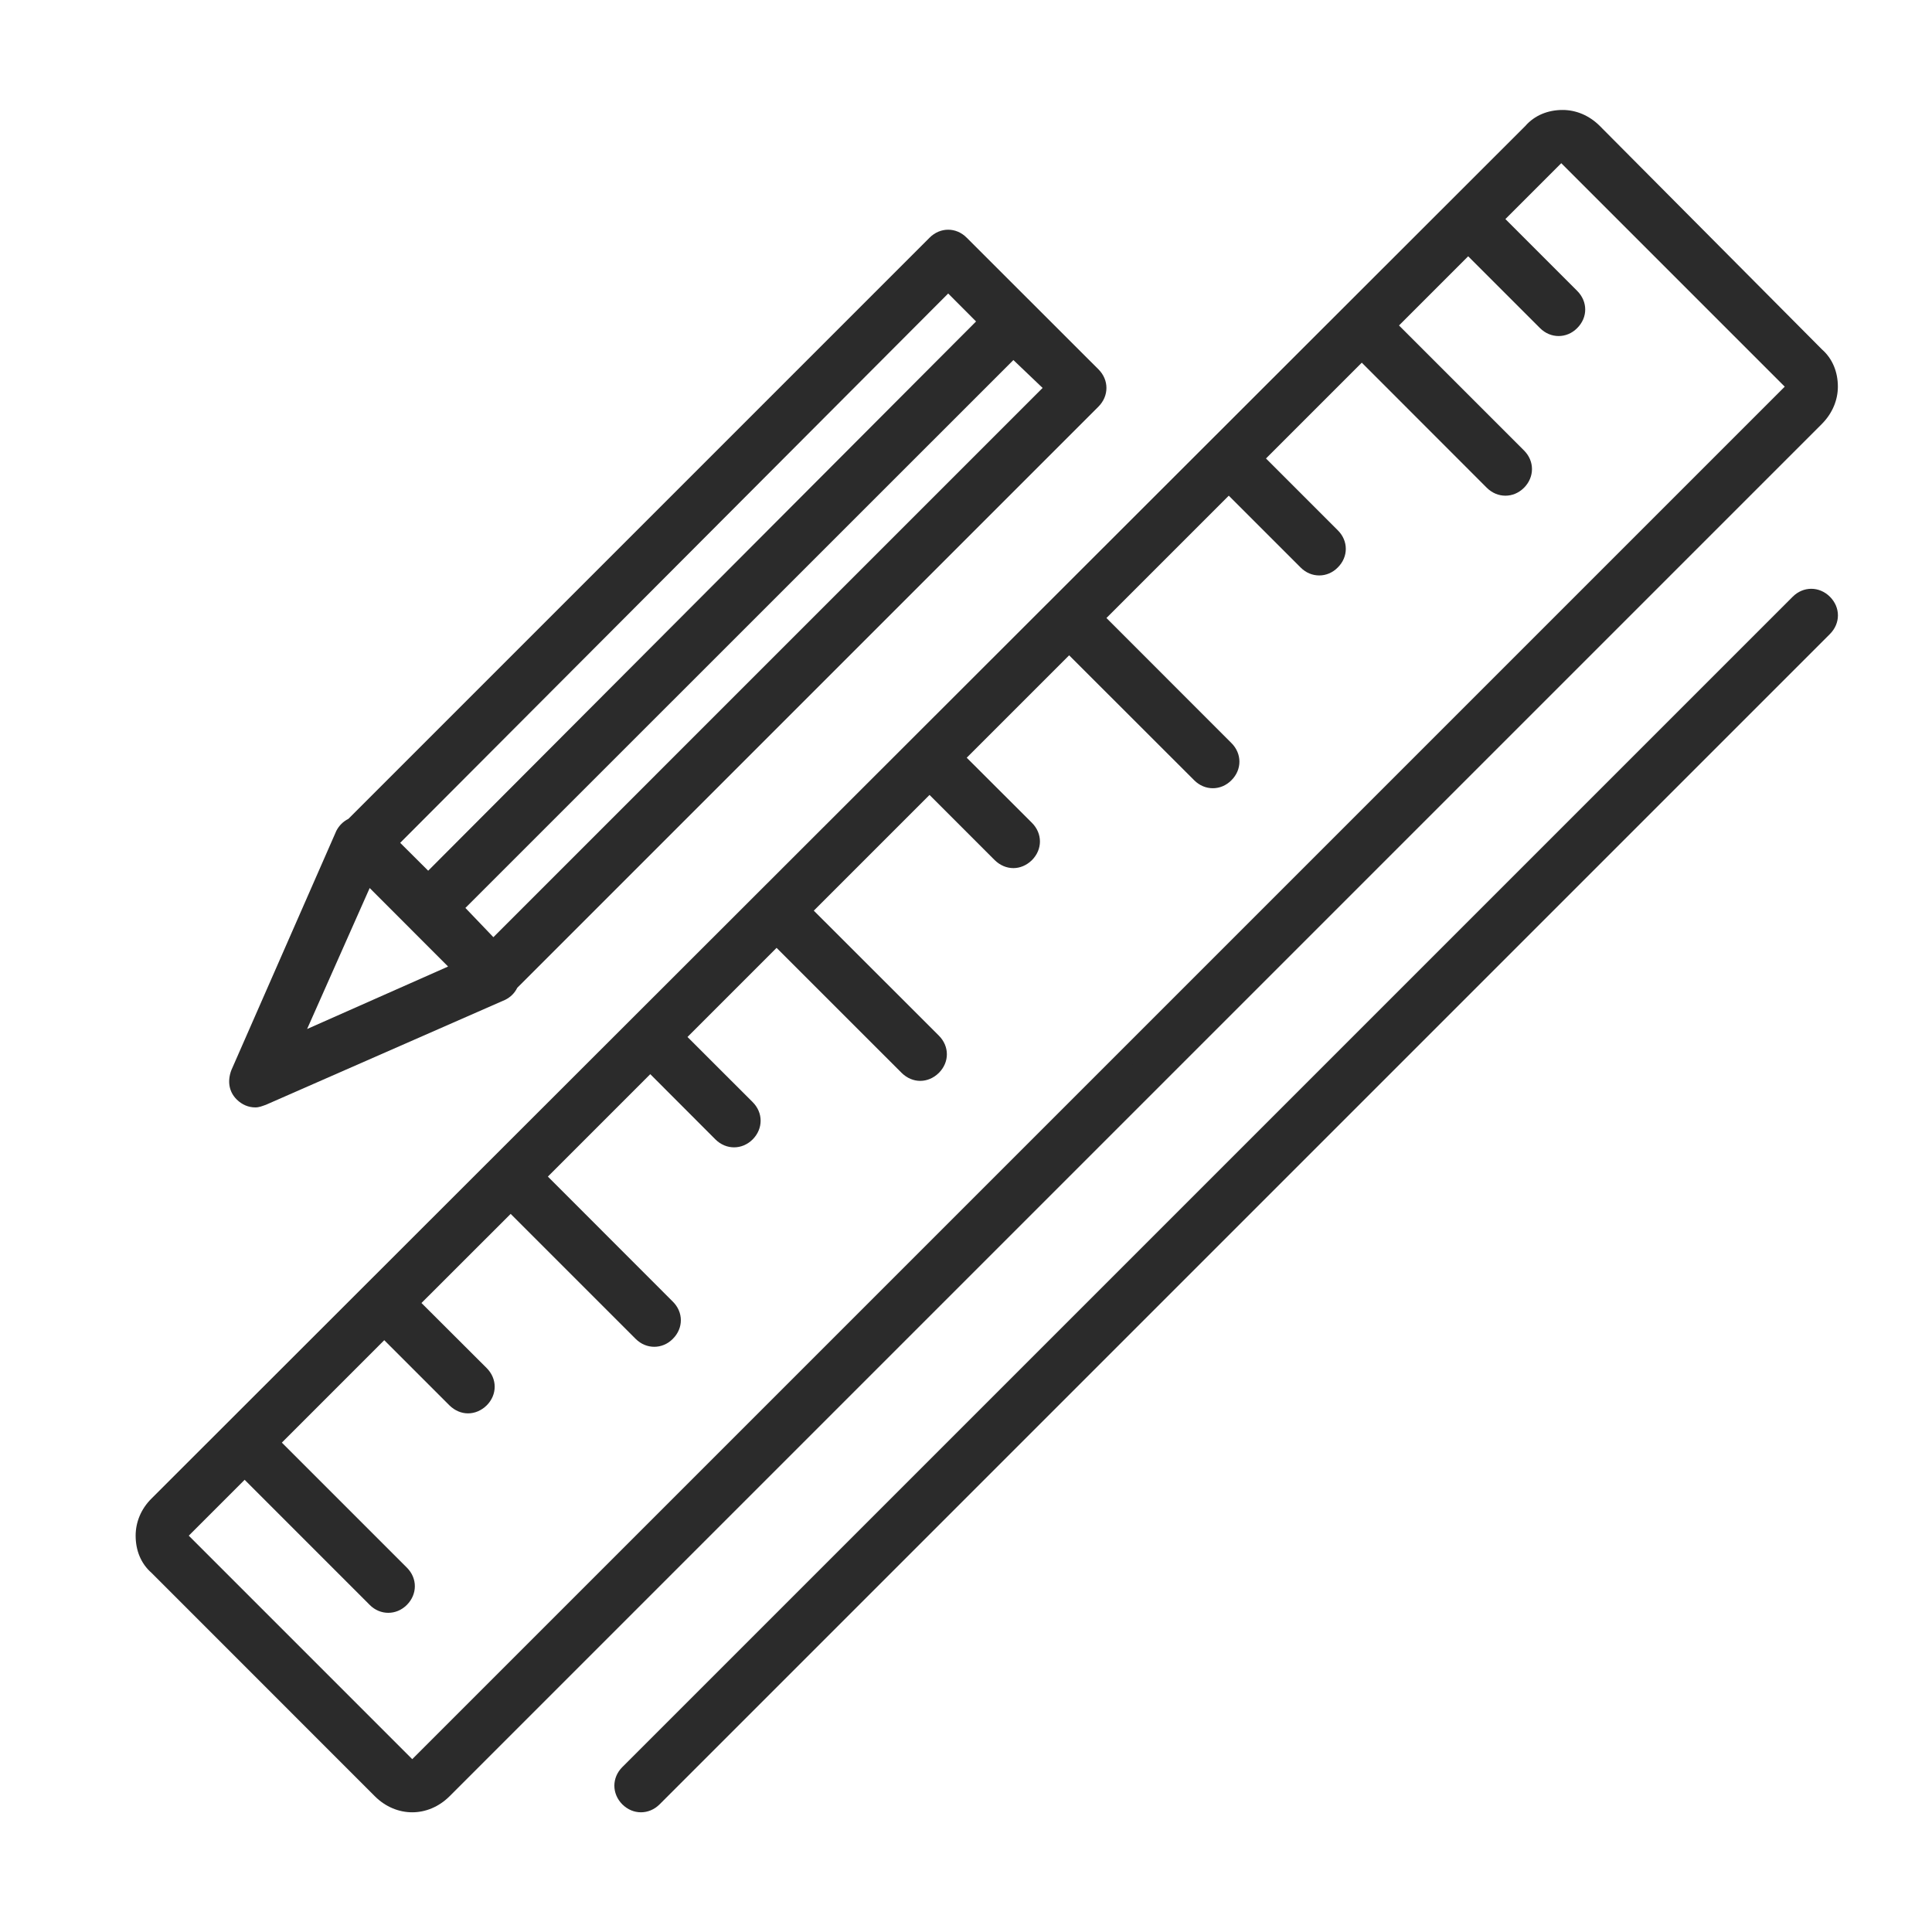 <svg version="1.0" preserveAspectRatio="xMidYMid meet" height="96" viewBox="0 0 72 72" zoomAndPan="magnify" width="96" xmlns:xlink="http://www.w3.org/1999/xlink" xmlns="http://www.w3.org/2000/svg"><defs><clipPath id="f3f356b417"><path clip-rule="nonzero" d="M 5.055 4.051 L 68.805 4.051 L 68.805 67.801 L 5.055 67.801 Z M 5.055 4.051"></path></clipPath><clipPath id="8d74fbbfc8"><path clip-rule="nonzero" d="M 22 21 L 68.805 21 L 68.805 67.801 L 22 67.801 Z M 22 21"></path></clipPath><clipPath id="f3951cdcd6"><path clip-rule="nonzero" d="M 41 39 L 43 39 L 43 41 L 41 41 Z M 41 39"></path></clipPath><clipPath id="5c8a796f42"><path clip-rule="nonzero" d="M 42.492 38.969 L 43.691 39.863 L 42.797 41.066 L 41.594 40.172 Z M 42.492 38.969"></path></clipPath><clipPath id="7be594d4b8"><path clip-rule="nonzero" d="M 42.492 38.969 L 43.691 39.863 L 42.797 41.066 L 41.594 40.172 Z M 42.492 38.969"></path></clipPath><clipPath id="2a07af724f"><path clip-rule="nonzero" d="M 41 39 L 44 39 L 44 41 L 41 41 Z M 41 39"></path></clipPath><clipPath id="e602f305d9"><path clip-rule="nonzero" d="M 42.492 38.969 L 43.691 39.863 L 42.797 41.066 L 41.594 40.172 Z M 42.492 38.969"></path></clipPath><clipPath id="9db0dcf61e"><path clip-rule="nonzero" d="M 42.492 38.969 L 43.691 39.863 L 42.797 41.066 L 41.594 40.172 Z M 42.492 38.969"></path></clipPath></defs><g clip-path="url(#f3f356b417)"><path fill-rule="nonzero" fill-opacity="1" d="M 68.492 14.41 C 68.492 13.863 68.293 13.367 67.898 13.02 L 59.621 4.695 C 59.223 4.297 58.73 4.098 58.234 4.098 C 57.688 4.098 57.191 4.297 56.844 4.695 L 5.648 55.844 C 5.25 56.238 5.055 56.734 5.055 57.23 C 5.055 57.777 5.25 58.27 5.648 58.617 L 13.973 66.945 C 14.371 67.34 14.867 67.539 15.363 67.539 C 15.855 67.539 16.352 67.34 16.75 66.945 L 67.898 15.797 C 68.293 15.398 68.492 14.902 68.492 14.41 Z M 15.363 65.559 L 7.035 57.23 L 9.117 55.148 L 13.777 59.809 C 13.973 60.008 14.223 60.105 14.469 60.105 C 14.719 60.105 14.965 60.008 15.164 59.809 C 15.559 59.41 15.559 58.816 15.164 58.422 L 10.504 53.762 L 14.32 49.945 L 16.75 52.375 C 16.949 52.57 17.195 52.672 17.441 52.672 C 17.691 52.672 17.938 52.57 18.137 52.375 C 18.535 51.977 18.535 51.383 18.137 50.984 L 15.707 48.559 L 19.031 45.238 L 23.688 49.895 C 23.887 50.094 24.133 50.191 24.383 50.191 C 24.629 50.191 24.879 50.094 25.074 49.895 C 25.473 49.5 25.473 48.902 25.074 48.508 L 20.418 43.848 L 24.234 40.031 L 26.66 42.461 C 26.859 42.66 27.109 42.758 27.355 42.758 C 27.605 42.758 27.852 42.66 28.051 42.461 C 28.445 42.062 28.445 41.469 28.051 41.074 L 25.621 38.645 L 28.941 35.324 L 33.602 39.984 C 33.801 40.18 34.047 40.281 34.293 40.281 C 34.543 40.281 34.789 40.18 34.988 39.984 C 35.387 39.586 35.387 38.992 34.988 38.594 L 30.328 33.938 L 34.641 29.625 L 37.07 32.055 C 37.27 32.25 37.516 32.352 37.766 32.352 C 38.012 32.352 38.258 32.25 38.457 32.055 C 38.855 31.656 38.855 31.062 38.457 30.664 L 36.027 28.238 L 39.844 24.422 L 44.504 29.078 C 44.703 29.277 44.949 29.375 45.199 29.375 C 45.445 29.375 45.695 29.277 45.891 29.078 C 46.289 28.684 46.289 28.086 45.891 27.691 L 41.234 23.031 L 45.793 18.473 L 48.469 21.148 C 48.668 21.348 48.914 21.445 49.164 21.445 C 49.41 21.445 49.66 21.348 49.855 21.148 C 50.254 20.754 50.254 20.156 49.855 19.762 L 47.18 17.086 L 50.75 13.516 L 55.406 18.176 C 55.605 18.375 55.855 18.473 56.102 18.473 C 56.352 18.473 56.598 18.375 56.797 18.176 C 57.191 17.777 57.191 17.184 56.797 16.789 L 52.137 12.129 L 54.715 9.551 L 57.391 12.227 C 57.59 12.426 57.836 12.523 58.086 12.523 C 58.332 12.523 58.582 12.426 58.777 12.227 C 59.176 11.832 59.176 11.238 58.777 10.84 L 56.102 8.164 L 58.184 6.082 L 66.512 14.41 Z M 15.363 65.559" fill="#2b2b2b"></path></g><g clip-path="url(#8d74fbbfc8)"><path fill-rule="nonzero" fill-opacity="1" d="M 66.809 22.238 L 23.191 65.855 C 22.797 66.25 22.797 66.844 23.191 67.242 C 23.391 67.441 23.637 67.539 23.887 67.539 C 24.133 67.539 24.383 67.441 24.582 67.242 L 68.195 23.629 C 68.594 23.23 68.594 22.637 68.195 22.238 C 67.797 21.844 67.203 21.844 66.809 22.238 Z M 66.809 22.238" fill="#2b2b2b"></path></g><path fill-rule="nonzero" fill-opacity="1" d="M 9.512 41.27 C 9.66 41.27 9.762 41.223 9.91 41.172 L 18.832 37.258 C 19.031 37.156 19.18 37.008 19.277 36.812 L 40.938 15.152 C 41.332 14.754 41.332 14.16 40.938 13.766 L 36.027 8.859 C 35.633 8.461 35.039 8.461 34.641 8.859 L 12.984 30.516 C 12.785 30.617 12.637 30.766 12.535 30.961 L 8.621 39.883 C 8.473 40.281 8.523 40.676 8.82 40.973 C 9.02 41.172 9.266 41.27 9.512 41.27 Z M 38.855 14.457 L 18.387 34.926 L 17.344 33.836 L 37.766 13.418 Z M 35.336 10.938 L 36.375 11.98 L 15.957 32.449 L 14.914 31.41 Z M 13.777 33.094 L 16.699 36.02 L 11.445 38.348 Z M 13.777 33.094" fill="#2b2b2b"></path><g clip-path="url(#f3951cdcd6)"><g clip-path="url(#5c8a796f42)"><g clip-path="url(#7be594d4b8)"><path fill-rule="nonzero" fill-opacity="1" d="M 42.949 40.004 L 42.941 39.996 L 42.816 40.168 L 42.773 40.137 L 42.918 39.945 C 42.934 39.922 42.918 39.895 42.906 39.883 L 42.812 39.816 L 42.688 39.984 L 42.648 39.953 L 42.789 39.766 C 42.801 39.75 42.793 39.711 42.777 39.699 L 42.688 39.633 L 42.52 39.855 L 42.477 39.828 L 42.855 39.32 L 42.73 39.223 L 42.266 39.844 L 42.223 39.816 L 42.234 39.797 L 42.234 39.793 C 42.227 39.73 42.203 39.629 42.188 39.609 L 42.125 39.562 L 42.062 39.645 L 42.062 39.648 C 42.059 40.039 41.98 40.336 41.957 40.414 L 41.953 40.422 L 42.371 40.734 L 42.379 40.727 C 42.473 40.641 42.758 40.465 42.812 40.43 L 42.816 40.43 L 42.977 40.211 C 43.012 40.168 42.992 40.035 42.949 40.004 Z M 42.949 40.004" fill="#2b2b2b"></path></g></g></g><g clip-path="url(#2a07af724f)"><g clip-path="url(#e602f305d9)"><g clip-path="url(#9db0dcf61e)"><path fill-rule="nonzero" fill-opacity="1" d="M 42.984 39.953 L 42.98 39.949 C 42.992 39.906 42.977 39.859 42.941 39.836 L 42.852 39.77 C 42.859 39.727 42.848 39.676 42.816 39.652 L 42.73 39.59 L 42.898 39.363 C 42.926 39.328 42.922 39.289 42.887 39.262 L 42.773 39.18 C 42.738 39.152 42.695 39.168 42.672 39.195 L 42.285 39.719 C 42.266 39.629 42.246 39.578 42.227 39.562 L 42.168 39.516 C 42.156 39.512 42.141 39.496 42.117 39.5 C 42.102 39.504 42.086 39.516 42.07 39.535 L 42 39.625 L 42 39.637 C 42 40.086 41.891 40.418 41.891 40.422 L 41.883 40.445 L 42.383 40.816 L 42.402 40.789 C 42.438 40.742 42.695 40.574 42.852 40.48 L 43.027 40.25 C 43.078 40.18 43.055 40.004 42.984 39.953 Z M 42.809 40.422 C 42.754 40.457 42.469 40.637 42.371 40.723 L 41.965 40.418 C 41.992 40.336 42.066 40.039 42.07 39.648 L 42.125 39.574 L 42.18 39.613 C 42.195 39.629 42.215 39.719 42.227 39.797 L 42.211 39.816 L 42.266 39.859 L 42.73 39.234 L 42.844 39.32 L 42.465 39.828 L 42.52 39.871 L 42.688 39.645 L 42.773 39.707 C 42.781 39.715 42.789 39.746 42.781 39.758 L 42.633 39.957 L 42.691 39.996 L 42.816 39.828 L 42.898 39.891 C 42.906 39.898 42.926 39.918 42.91 39.941 L 42.762 40.137 L 42.816 40.18 L 42.945 40.012 C 42.98 40.039 43 40.168 42.969 40.207 Z M 42.809 40.422" fill="#2b2b2b"></path></g></g></g></svg>